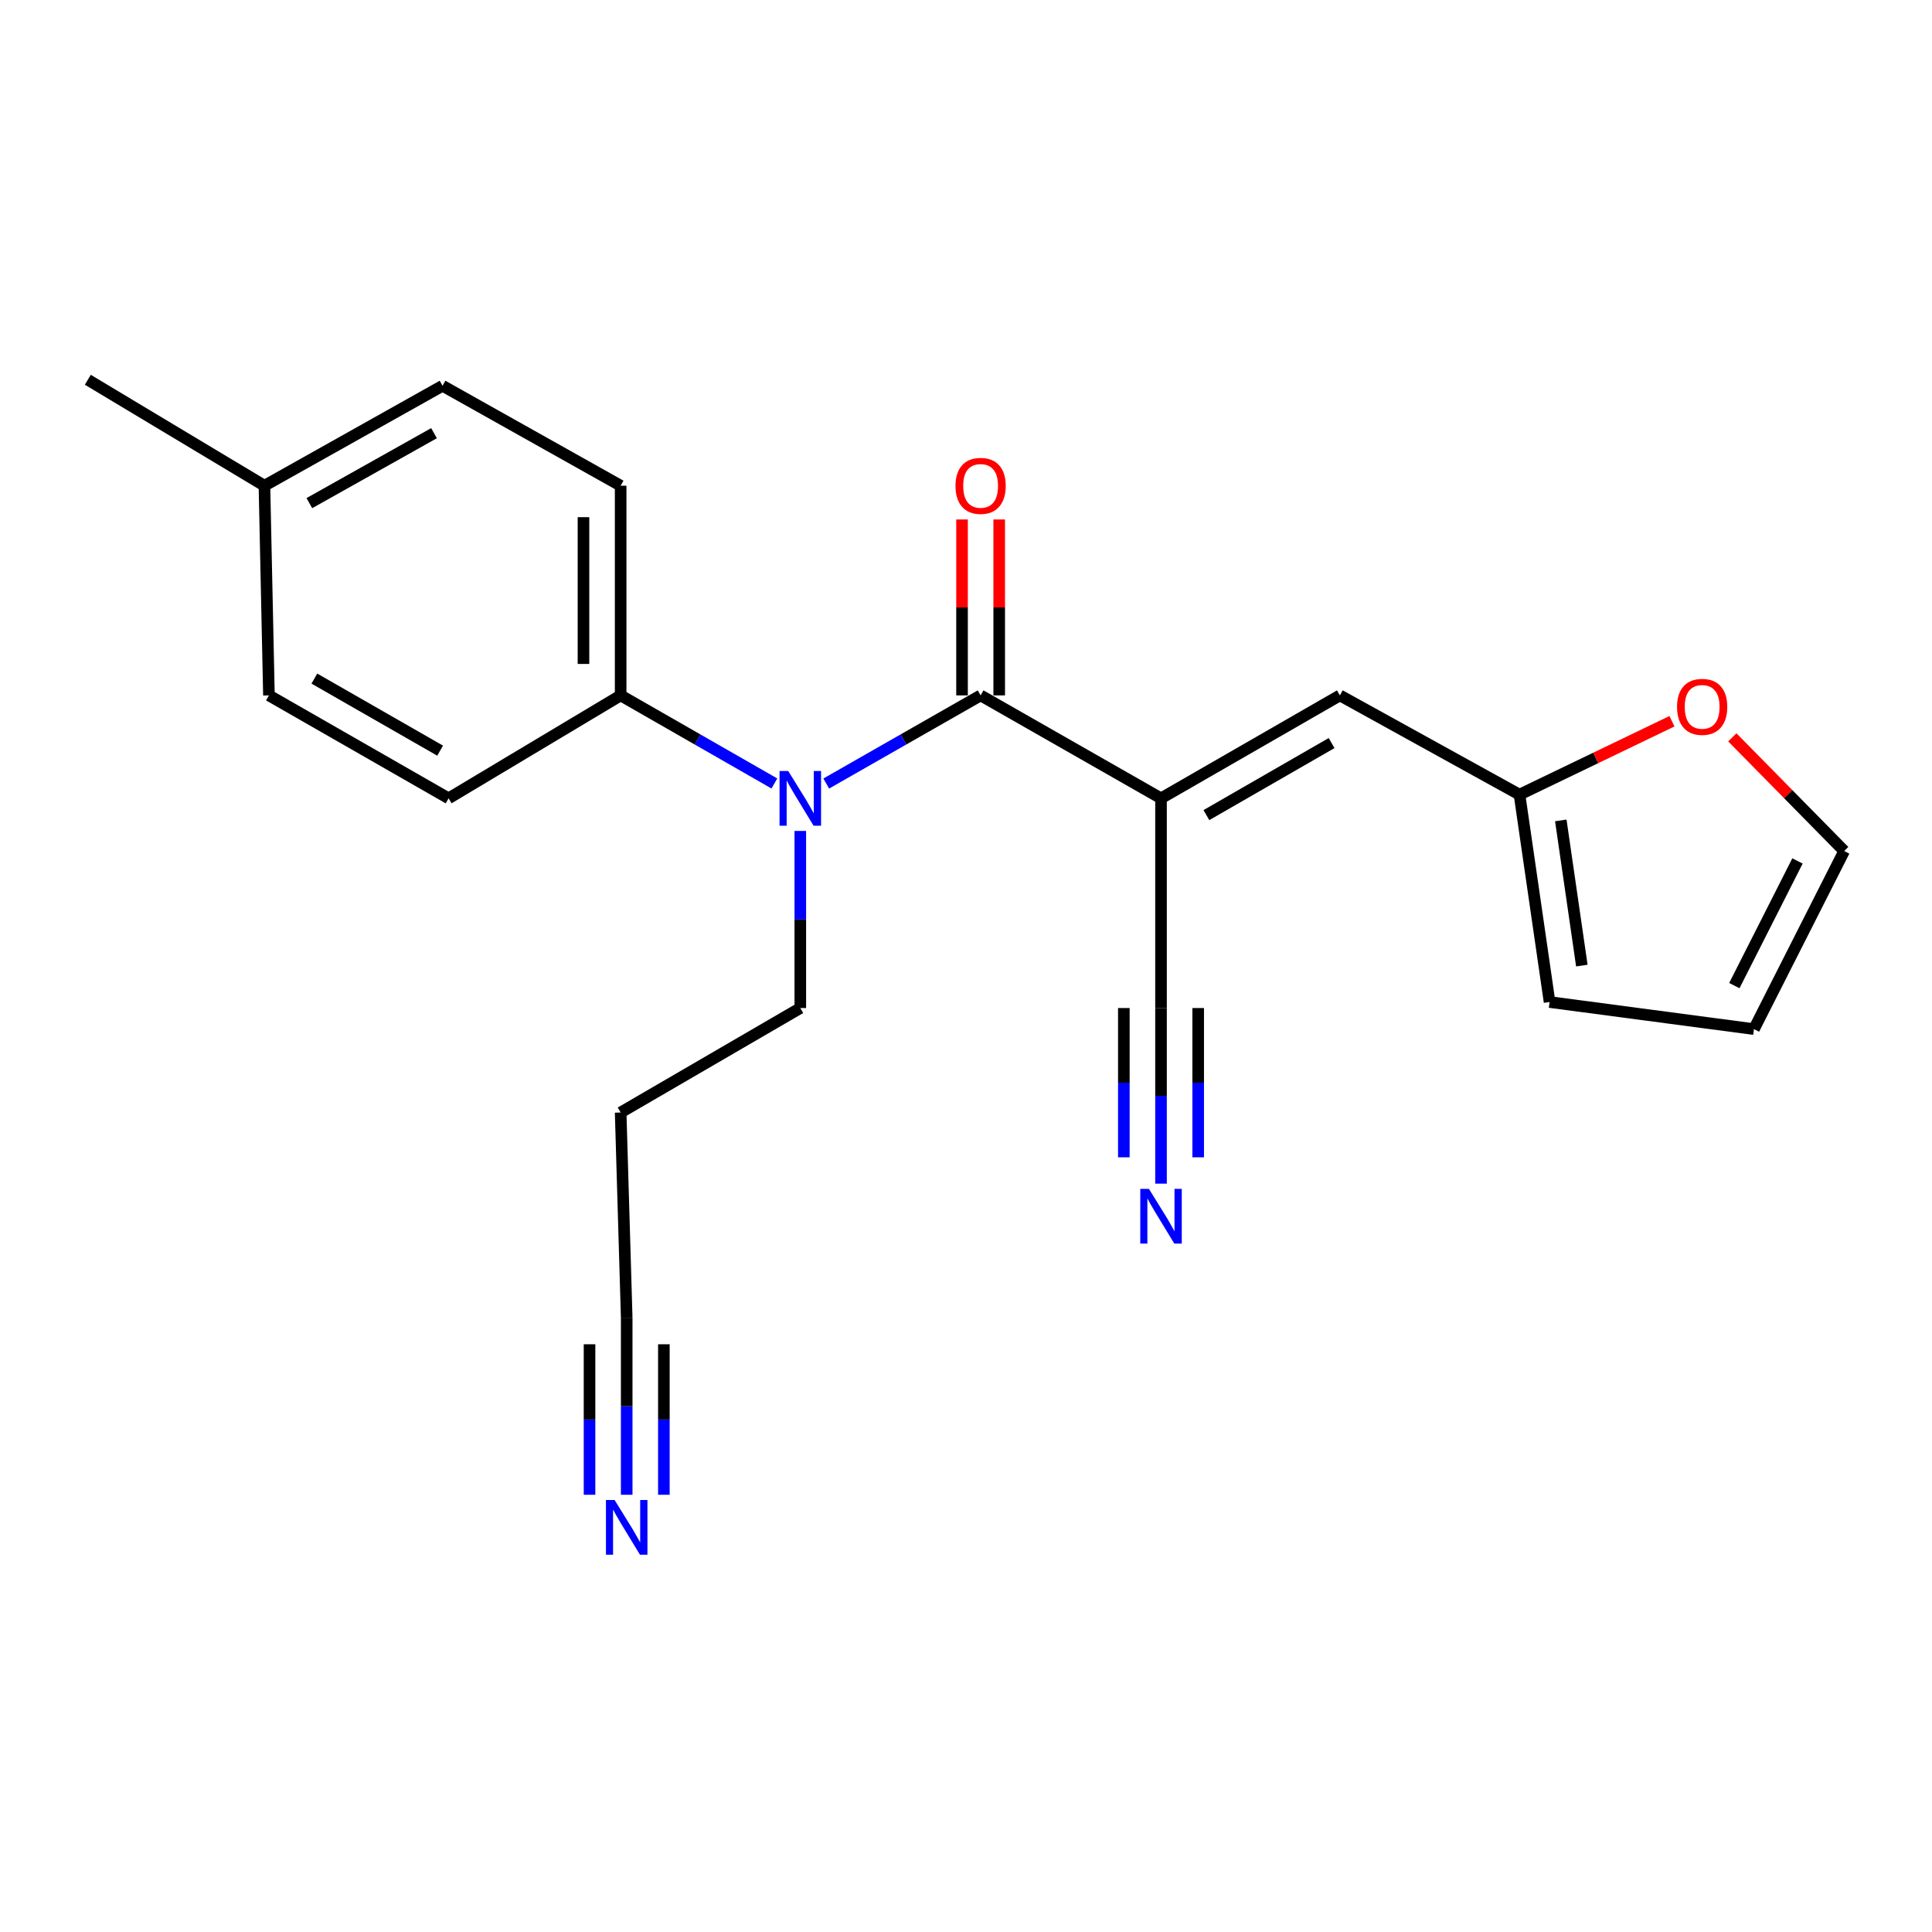 <?xml version='1.0' encoding='iso-8859-1'?>
<svg version='1.1' baseProfile='full'
              xmlns='http://www.w3.org/2000/svg'
                      xmlns:rdkit='http://www.rdkit.org/xml'
                      xmlns:xlink='http://www.w3.org/1999/xlink'
                  xml:space='preserve'
width='1000px' height='1000px' viewBox='0 0 1000 1000'>
<!-- END OF HEADER -->
<rect style='opacity:1.0;fill:#FFFFFF;stroke:none' width='1000' height='1000' x='0' y='0'> </rect>
<path class='bond-0' d='M 600.941,413.219 L 507.567,359.937' style='fill:none;fill-rule:evenodd;stroke:#000000;stroke-width:6px;stroke-linecap:butt;stroke-linejoin:miter;stroke-opacity:1' />
<path class='bond-2' d='M 600.941,413.219 L 693.524,359.937' style='fill:none;fill-rule:evenodd;stroke:#000000;stroke-width:6px;stroke-linecap:butt;stroke-linejoin:miter;stroke-opacity:1' />
<path class='bond-2' d='M 624.425,421.902 L 689.233,384.604' style='fill:none;fill-rule:evenodd;stroke:#000000;stroke-width:6px;stroke-linecap:butt;stroke-linejoin:miter;stroke-opacity:1' />
<path class='bond-3' d='M 600.941,413.219 L 600.941,521.76' style='fill:none;fill-rule:evenodd;stroke:#000000;stroke-width:6px;stroke-linecap:butt;stroke-linejoin:miter;stroke-opacity:1' />
<path class='bond-1' d='M 507.567,359.937 L 467.615,382.746' style='fill:none;fill-rule:evenodd;stroke:#000000;stroke-width:6px;stroke-linecap:butt;stroke-linejoin:miter;stroke-opacity:1' />
<path class='bond-1' d='M 467.615,382.746 L 427.663,405.554' style='fill:none;fill-rule:evenodd;stroke:#0000FF;stroke-width:6px;stroke-linecap:butt;stroke-linejoin:miter;stroke-opacity:1' />
<path class='bond-10' d='M 517.187,359.937 L 517.187,314.409' style='fill:none;fill-rule:evenodd;stroke:#000000;stroke-width:6px;stroke-linecap:butt;stroke-linejoin:miter;stroke-opacity:1' />
<path class='bond-10' d='M 517.187,314.409 L 517.187,268.881' style='fill:none;fill-rule:evenodd;stroke:#FF0000;stroke-width:6px;stroke-linecap:butt;stroke-linejoin:miter;stroke-opacity:1' />
<path class='bond-10' d='M 497.948,359.937 L 497.948,314.409' style='fill:none;fill-rule:evenodd;stroke:#000000;stroke-width:6px;stroke-linecap:butt;stroke-linejoin:miter;stroke-opacity:1' />
<path class='bond-10' d='M 497.948,314.409 L 497.948,268.881' style='fill:none;fill-rule:evenodd;stroke:#FF0000;stroke-width:6px;stroke-linecap:butt;stroke-linejoin:miter;stroke-opacity:1' />
<path class='bond-8' d='M 400.817,405.53 L 361.032,382.734' style='fill:none;fill-rule:evenodd;stroke:#0000FF;stroke-width:6px;stroke-linecap:butt;stroke-linejoin:miter;stroke-opacity:1' />
<path class='bond-8' d='M 361.032,382.734 L 321.247,359.937' style='fill:none;fill-rule:evenodd;stroke:#000000;stroke-width:6px;stroke-linecap:butt;stroke-linejoin:miter;stroke-opacity:1' />
<path class='bond-17' d='M 414.236,430.092 L 414.236,475.926' style='fill:none;fill-rule:evenodd;stroke:#0000FF;stroke-width:6px;stroke-linecap:butt;stroke-linejoin:miter;stroke-opacity:1' />
<path class='bond-17' d='M 414.236,475.926 L 414.236,521.76' style='fill:none;fill-rule:evenodd;stroke:#000000;stroke-width:6px;stroke-linecap:butt;stroke-linejoin:miter;stroke-opacity:1' />
<path class='bond-6' d='M 693.524,359.937 L 786.492,411.295' style='fill:none;fill-rule:evenodd;stroke:#000000;stroke-width:6px;stroke-linecap:butt;stroke-linejoin:miter;stroke-opacity:1' />
<path class='bond-4' d='M 600.941,521.76 L 600.941,567.208' style='fill:none;fill-rule:evenodd;stroke:#000000;stroke-width:6px;stroke-linecap:butt;stroke-linejoin:miter;stroke-opacity:1' />
<path class='bond-4' d='M 600.941,567.208 L 600.941,612.656' style='fill:none;fill-rule:evenodd;stroke:#0000FF;stroke-width:6px;stroke-linecap:butt;stroke-linejoin:miter;stroke-opacity:1' />
<path class='bond-4' d='M 581.702,521.76 L 581.702,560.39' style='fill:none;fill-rule:evenodd;stroke:#000000;stroke-width:6px;stroke-linecap:butt;stroke-linejoin:miter;stroke-opacity:1' />
<path class='bond-4' d='M 581.702,560.39 L 581.702,599.021' style='fill:none;fill-rule:evenodd;stroke:#0000FF;stroke-width:6px;stroke-linecap:butt;stroke-linejoin:miter;stroke-opacity:1' />
<path class='bond-4' d='M 620.18,521.76 L 620.18,560.39' style='fill:none;fill-rule:evenodd;stroke:#000000;stroke-width:6px;stroke-linecap:butt;stroke-linejoin:miter;stroke-opacity:1' />
<path class='bond-4' d='M 620.18,560.39 L 620.18,599.021' style='fill:none;fill-rule:evenodd;stroke:#0000FF;stroke-width:6px;stroke-linecap:butt;stroke-linejoin:miter;stroke-opacity:1' />
<path class='bond-5' d='M 324.379,773.689 L 324.379,727.866' style='fill:none;fill-rule:evenodd;stroke:#0000FF;stroke-width:6px;stroke-linecap:butt;stroke-linejoin:miter;stroke-opacity:1' />
<path class='bond-5' d='M 324.379,727.866 L 324.379,682.043' style='fill:none;fill-rule:evenodd;stroke:#000000;stroke-width:6px;stroke-linecap:butt;stroke-linejoin:miter;stroke-opacity:1' />
<path class='bond-5' d='M 343.618,773.689 L 343.618,734.739' style='fill:none;fill-rule:evenodd;stroke:#0000FF;stroke-width:6px;stroke-linecap:butt;stroke-linejoin:miter;stroke-opacity:1' />
<path class='bond-5' d='M 343.618,734.739 L 343.618,695.79' style='fill:none;fill-rule:evenodd;stroke:#000000;stroke-width:6px;stroke-linecap:butt;stroke-linejoin:miter;stroke-opacity:1' />
<path class='bond-5' d='M 305.14,773.689 L 305.14,734.739' style='fill:none;fill-rule:evenodd;stroke:#0000FF;stroke-width:6px;stroke-linecap:butt;stroke-linejoin:miter;stroke-opacity:1' />
<path class='bond-5' d='M 305.14,734.739 L 305.14,695.79' style='fill:none;fill-rule:evenodd;stroke:#000000;stroke-width:6px;stroke-linecap:butt;stroke-linejoin:miter;stroke-opacity:1' />
<path class='bond-9' d='M 786.492,411.295 L 825.95,392.3' style='fill:none;fill-rule:evenodd;stroke:#000000;stroke-width:6px;stroke-linecap:butt;stroke-linejoin:miter;stroke-opacity:1' />
<path class='bond-9' d='M 825.95,392.3 L 865.408,373.305' style='fill:none;fill-rule:evenodd;stroke:#FF0000;stroke-width:6px;stroke-linecap:butt;stroke-linejoin:miter;stroke-opacity:1' />
<path class='bond-11' d='M 786.492,411.295 L 802.054,518.649' style='fill:none;fill-rule:evenodd;stroke:#000000;stroke-width:6px;stroke-linecap:butt;stroke-linejoin:miter;stroke-opacity:1' />
<path class='bond-11' d='M 807.866,424.638 L 818.76,499.786' style='fill:none;fill-rule:evenodd;stroke:#000000;stroke-width:6px;stroke-linecap:butt;stroke-linejoin:miter;stroke-opacity:1' />
<path class='bond-7' d='M 324.379,682.043 L 321.247,575.832' style='fill:none;fill-rule:evenodd;stroke:#000000;stroke-width:6px;stroke-linecap:butt;stroke-linejoin:miter;stroke-opacity:1' />
<path class='bond-14' d='M 321.247,359.937 L 321.247,251.407' style='fill:none;fill-rule:evenodd;stroke:#000000;stroke-width:6px;stroke-linecap:butt;stroke-linejoin:miter;stroke-opacity:1' />
<path class='bond-14' d='M 302.008,343.658 L 302.008,267.687' style='fill:none;fill-rule:evenodd;stroke:#000000;stroke-width:6px;stroke-linecap:butt;stroke-linejoin:miter;stroke-opacity:1' />
<path class='bond-15' d='M 321.247,359.937 L 232.192,413.219' style='fill:none;fill-rule:evenodd;stroke:#000000;stroke-width:6px;stroke-linecap:butt;stroke-linejoin:miter;stroke-opacity:1' />
<path class='bond-12' d='M 896.651,381.656 L 925.598,411.071' style='fill:none;fill-rule:evenodd;stroke:#FF0000;stroke-width:6px;stroke-linecap:butt;stroke-linejoin:miter;stroke-opacity:1' />
<path class='bond-12' d='M 925.598,411.071 L 954.545,440.485' style='fill:none;fill-rule:evenodd;stroke:#000000;stroke-width:6px;stroke-linecap:butt;stroke-linejoin:miter;stroke-opacity:1' />
<path class='bond-13' d='M 802.054,518.649 L 907.848,532.672' style='fill:none;fill-rule:evenodd;stroke:#000000;stroke-width:6px;stroke-linecap:butt;stroke-linejoin:miter;stroke-opacity:1' />
<path class='bond-22' d='M 954.545,440.485 L 907.848,532.672' style='fill:none;fill-rule:evenodd;stroke:#000000;stroke-width:6px;stroke-linecap:butt;stroke-linejoin:miter;stroke-opacity:1' />
<path class='bond-22' d='M 930.378,445.619 L 897.69,510.151' style='fill:none;fill-rule:evenodd;stroke:#000000;stroke-width:6px;stroke-linecap:butt;stroke-linejoin:miter;stroke-opacity:1' />
<path class='bond-19' d='M 321.247,251.407 L 229.06,199.675' style='fill:none;fill-rule:evenodd;stroke:#000000;stroke-width:6px;stroke-linecap:butt;stroke-linejoin:miter;stroke-opacity:1' />
<path class='bond-18' d='M 232.192,413.219 L 139.202,359.937' style='fill:none;fill-rule:evenodd;stroke:#000000;stroke-width:6px;stroke-linecap:butt;stroke-linejoin:miter;stroke-opacity:1' />
<path class='bond-18' d='M 227.808,388.534 L 162.716,351.237' style='fill:none;fill-rule:evenodd;stroke:#000000;stroke-width:6px;stroke-linecap:butt;stroke-linejoin:miter;stroke-opacity:1' />
<path class='bond-16' d='M 321.247,575.832 L 414.236,521.76' style='fill:none;fill-rule:evenodd;stroke:#000000;stroke-width:6px;stroke-linecap:butt;stroke-linejoin:miter;stroke-opacity:1' />
<path class='bond-20' d='M 139.202,359.937 L 136.872,251.407' style='fill:none;fill-rule:evenodd;stroke:#000000;stroke-width:6px;stroke-linecap:butt;stroke-linejoin:miter;stroke-opacity:1' />
<path class='bond-23' d='M 229.06,199.675 L 136.872,251.407' style='fill:none;fill-rule:evenodd;stroke:#000000;stroke-width:6px;stroke-linecap:butt;stroke-linejoin:miter;stroke-opacity:1' />
<path class='bond-23' d='M 224.647,224.213 L 160.116,260.425' style='fill:none;fill-rule:evenodd;stroke:#000000;stroke-width:6px;stroke-linecap:butt;stroke-linejoin:miter;stroke-opacity:1' />
<path class='bond-21' d='M 136.872,251.407 L 45.455,196.565' style='fill:none;fill-rule:evenodd;stroke:#000000;stroke-width:6px;stroke-linecap:butt;stroke-linejoin:miter;stroke-opacity:1' />
<path  class='atom-2' d='M 407.976 399.059
L 417.256 414.059
Q 418.176 415.539, 419.656 418.219
Q 421.136 420.899, 421.216 421.059
L 421.216 399.059
L 424.976 399.059
L 424.976 427.379
L 421.096 427.379
L 411.136 410.979
Q 409.976 409.059, 408.736 406.859
Q 407.536 404.659, 407.176 403.979
L 407.176 427.379
L 403.496 427.379
L 403.496 399.059
L 407.976 399.059
' fill='#0000FF'/>
<path  class='atom-5' d='M 594.681 615.349
L 603.961 630.349
Q 604.881 631.829, 606.361 634.509
Q 607.841 637.189, 607.921 637.349
L 607.921 615.349
L 611.681 615.349
L 611.681 643.669
L 607.801 643.669
L 597.841 627.269
Q 596.681 625.349, 595.441 623.149
Q 594.241 620.949, 593.881 620.269
L 593.881 643.669
L 590.201 643.669
L 590.201 615.349
L 594.681 615.349
' fill='#0000FF'/>
<path  class='atom-6' d='M 318.119 776.402
L 327.399 791.402
Q 328.319 792.882, 329.799 795.562
Q 331.279 798.242, 331.359 798.402
L 331.359 776.402
L 335.119 776.402
L 335.119 804.722
L 331.239 804.722
L 321.279 788.322
Q 320.119 786.402, 318.879 784.202
Q 317.679 782.002, 317.319 781.322
L 317.319 804.722
L 313.639 804.722
L 313.639 776.402
L 318.119 776.402
' fill='#0000FF'/>
<path  class='atom-10' d='M 868.031 365.864
Q 868.031 359.064, 871.391 355.264
Q 874.751 351.464, 881.031 351.464
Q 887.311 351.464, 890.671 355.264
Q 894.031 359.064, 894.031 365.864
Q 894.031 372.744, 890.631 376.664
Q 887.231 380.544, 881.031 380.544
Q 874.791 380.544, 871.391 376.664
Q 868.031 372.784, 868.031 365.864
M 881.031 377.344
Q 885.351 377.344, 887.671 374.464
Q 890.031 371.544, 890.031 365.864
Q 890.031 360.304, 887.671 357.504
Q 885.351 354.664, 881.031 354.664
Q 876.711 354.664, 874.351 357.464
Q 872.031 360.264, 872.031 365.864
Q 872.031 371.584, 874.351 374.464
Q 876.711 377.344, 881.031 377.344
' fill='#FF0000'/>
<path  class='atom-11' d='M 494.567 251.487
Q 494.567 244.687, 497.927 240.887
Q 501.287 237.087, 507.567 237.087
Q 513.847 237.087, 517.207 240.887
Q 520.567 244.687, 520.567 251.487
Q 520.567 258.367, 517.167 262.287
Q 513.767 266.167, 507.567 266.167
Q 501.327 266.167, 497.927 262.287
Q 494.567 258.407, 494.567 251.487
M 507.567 262.967
Q 511.887 262.967, 514.207 260.087
Q 516.567 257.167, 516.567 251.487
Q 516.567 245.927, 514.207 243.127
Q 511.887 240.287, 507.567 240.287
Q 503.247 240.287, 500.887 243.087
Q 498.567 245.887, 498.567 251.487
Q 498.567 257.207, 500.887 260.087
Q 503.247 262.967, 507.567 262.967
' fill='#FF0000'/>
</svg>
